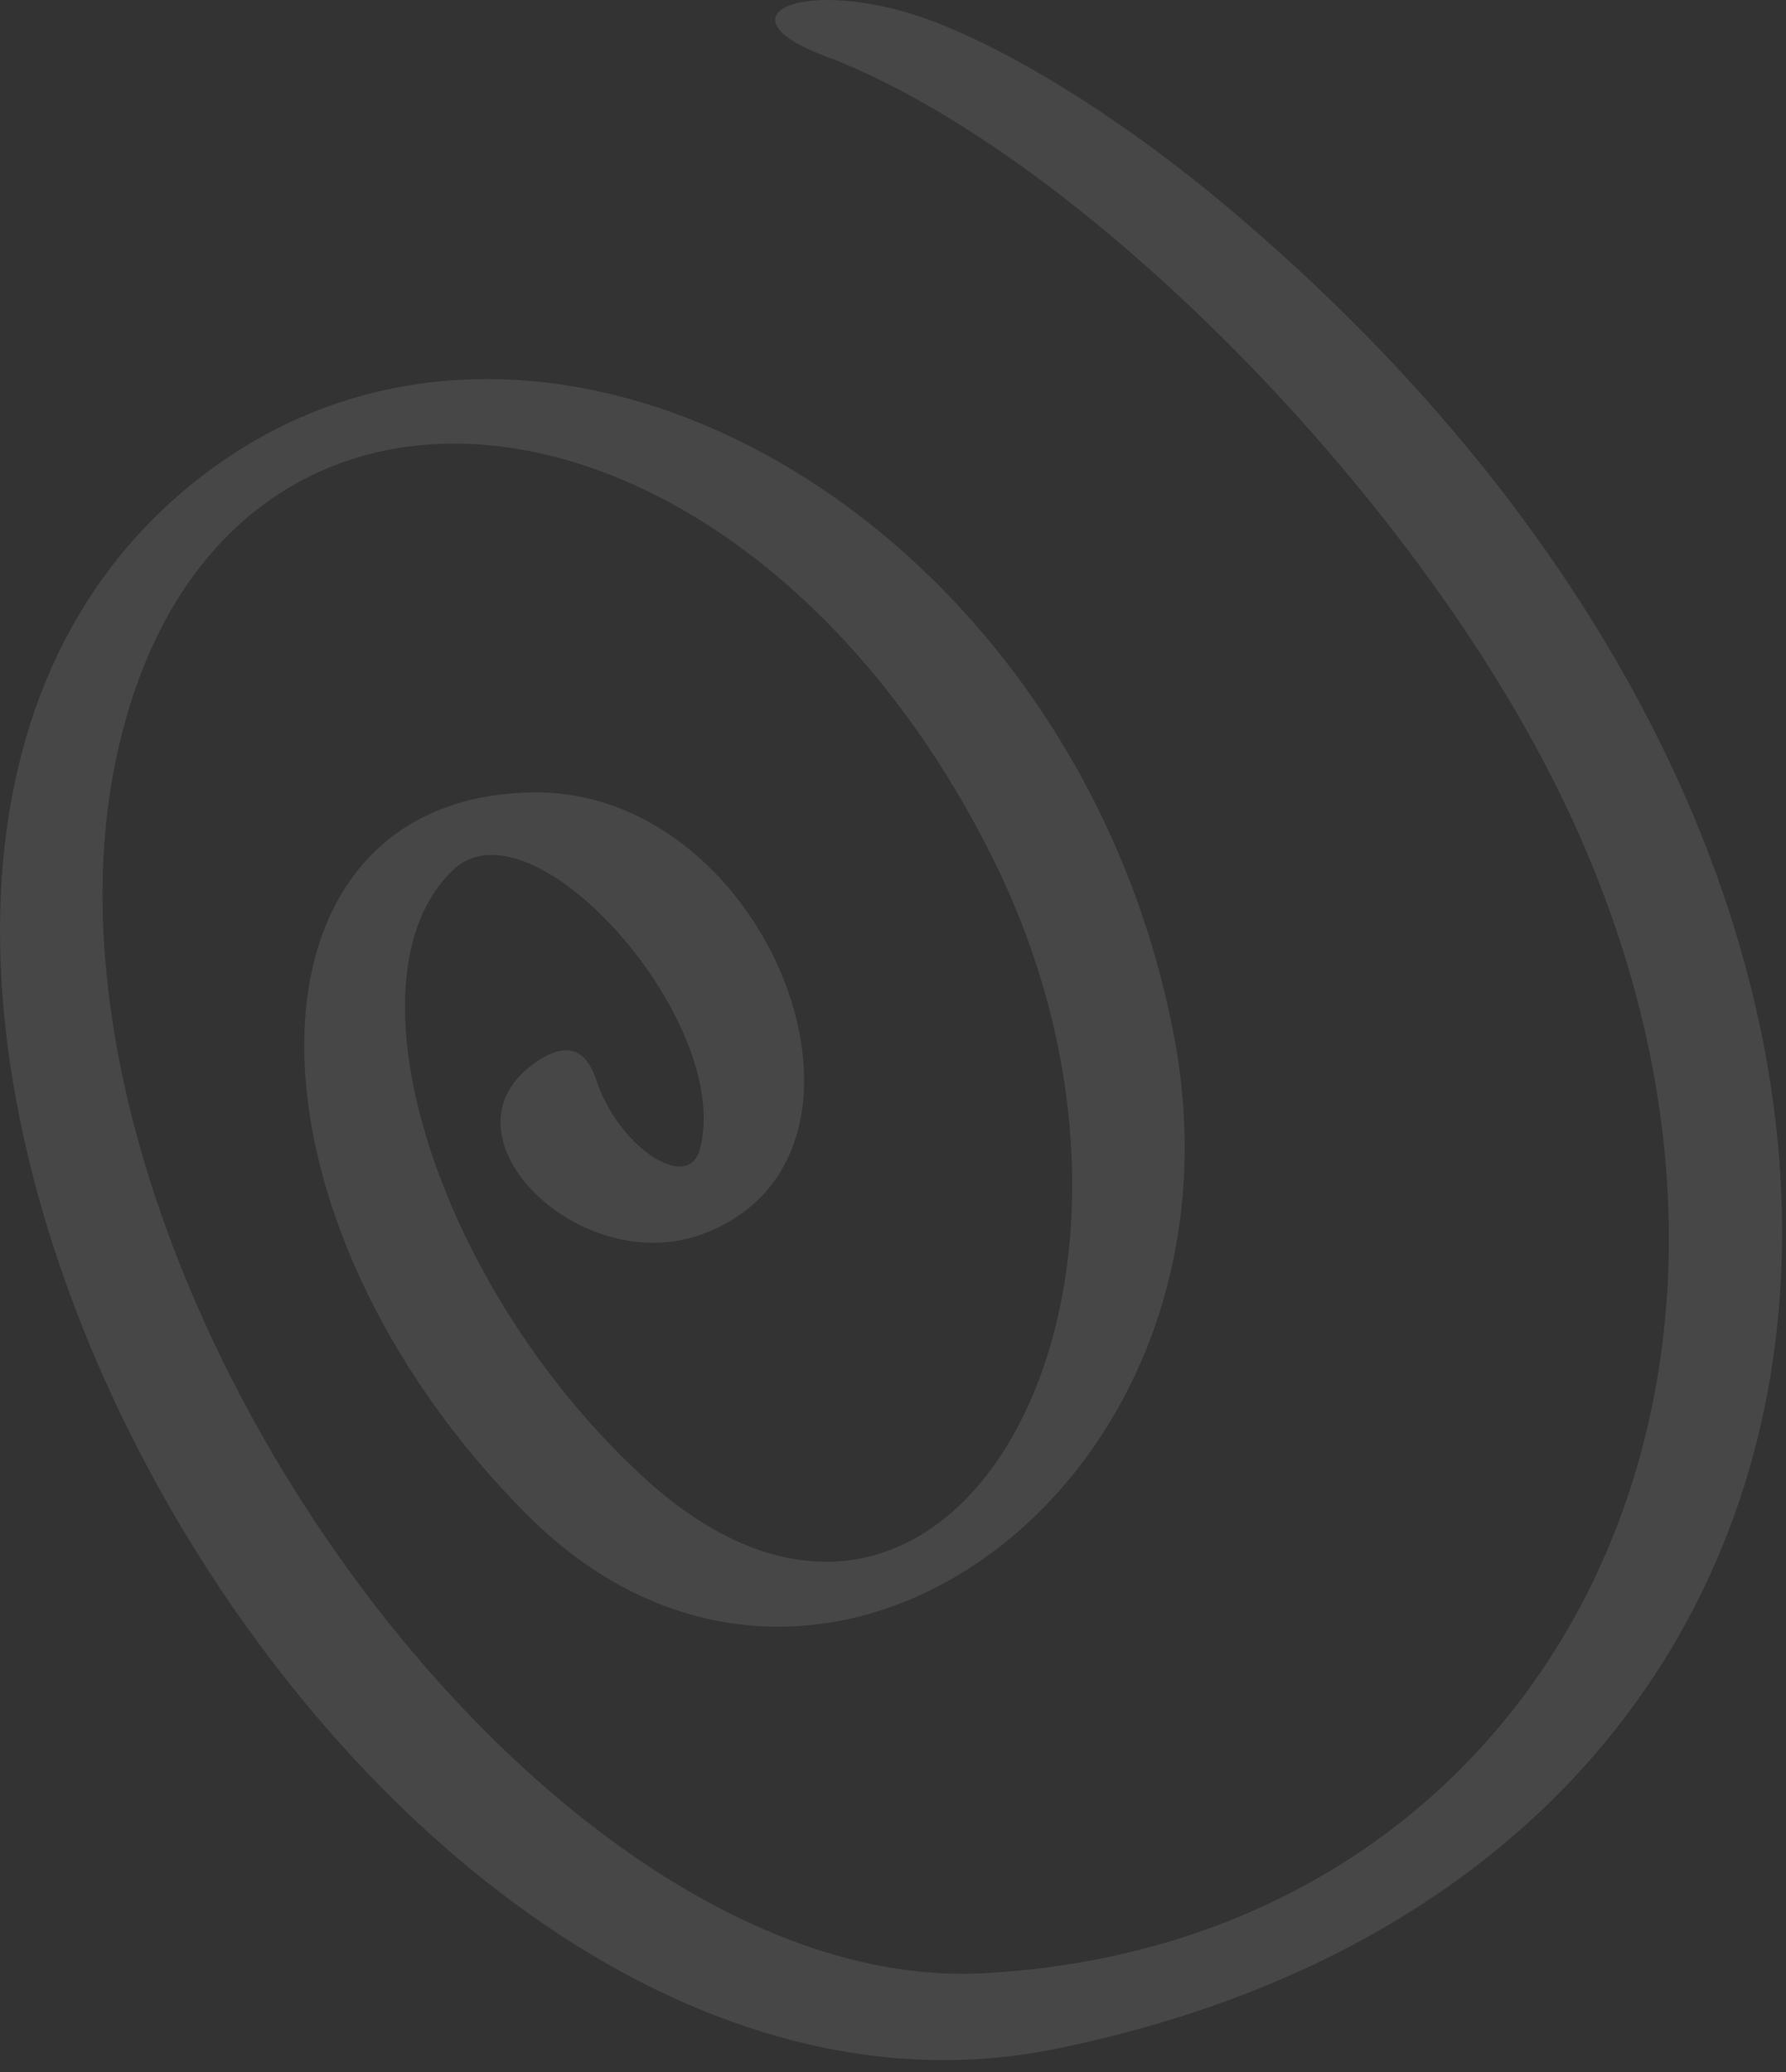 <svg width="144" height="167" viewBox="0 0 144 167" fill="none" xmlns="http://www.w3.org/2000/svg">
<rect x="0" y="0" width="144" height="167" fill="#333333" stroke="none"/>
<g opacity="0.1">
<path fill-rule="evenodd" clip-rule="evenodd" d="M72.522 0.837C79.137 2.608 89.138 8.545 98.253 16.098C164.142 70.841 157.163 150.429 85.127 165.117C28.093 176.732 -28.369 73.705 15.852 38.703C43.458 16.827 86.638 41.412 94.659 83.498C101.482 119.437 66.115 145.637 42.572 122.146C18.3 97.926 18.561 64.069 43.093 63.861C62.157 63.705 73.408 93.186 56.688 99.436C46.791 103.134 35.124 91.623 42.885 85.841C45.437 83.914 47.156 84.331 48.041 86.935C49.76 92.352 55.49 96.207 56.427 92.613C59.188 82.404 42.937 64.017 36.531 70.111C27.415 78.758 35.124 103.551 51.74 118.916C76.324 141.678 97.576 104.176 79.97 69.018C59.709 28.547 17.102 23.859 9.341 61.257C0.956 101.519 43.354 160.95 79.293 159.023C125.338 156.575 148.933 109.541 125.182 62.768C112.785 38.287 86.169 11.879 66.428 4.483C58.511 1.514 63.615 -1.507 72.522 0.837Z" fill="white"/>
</g>
</svg>
